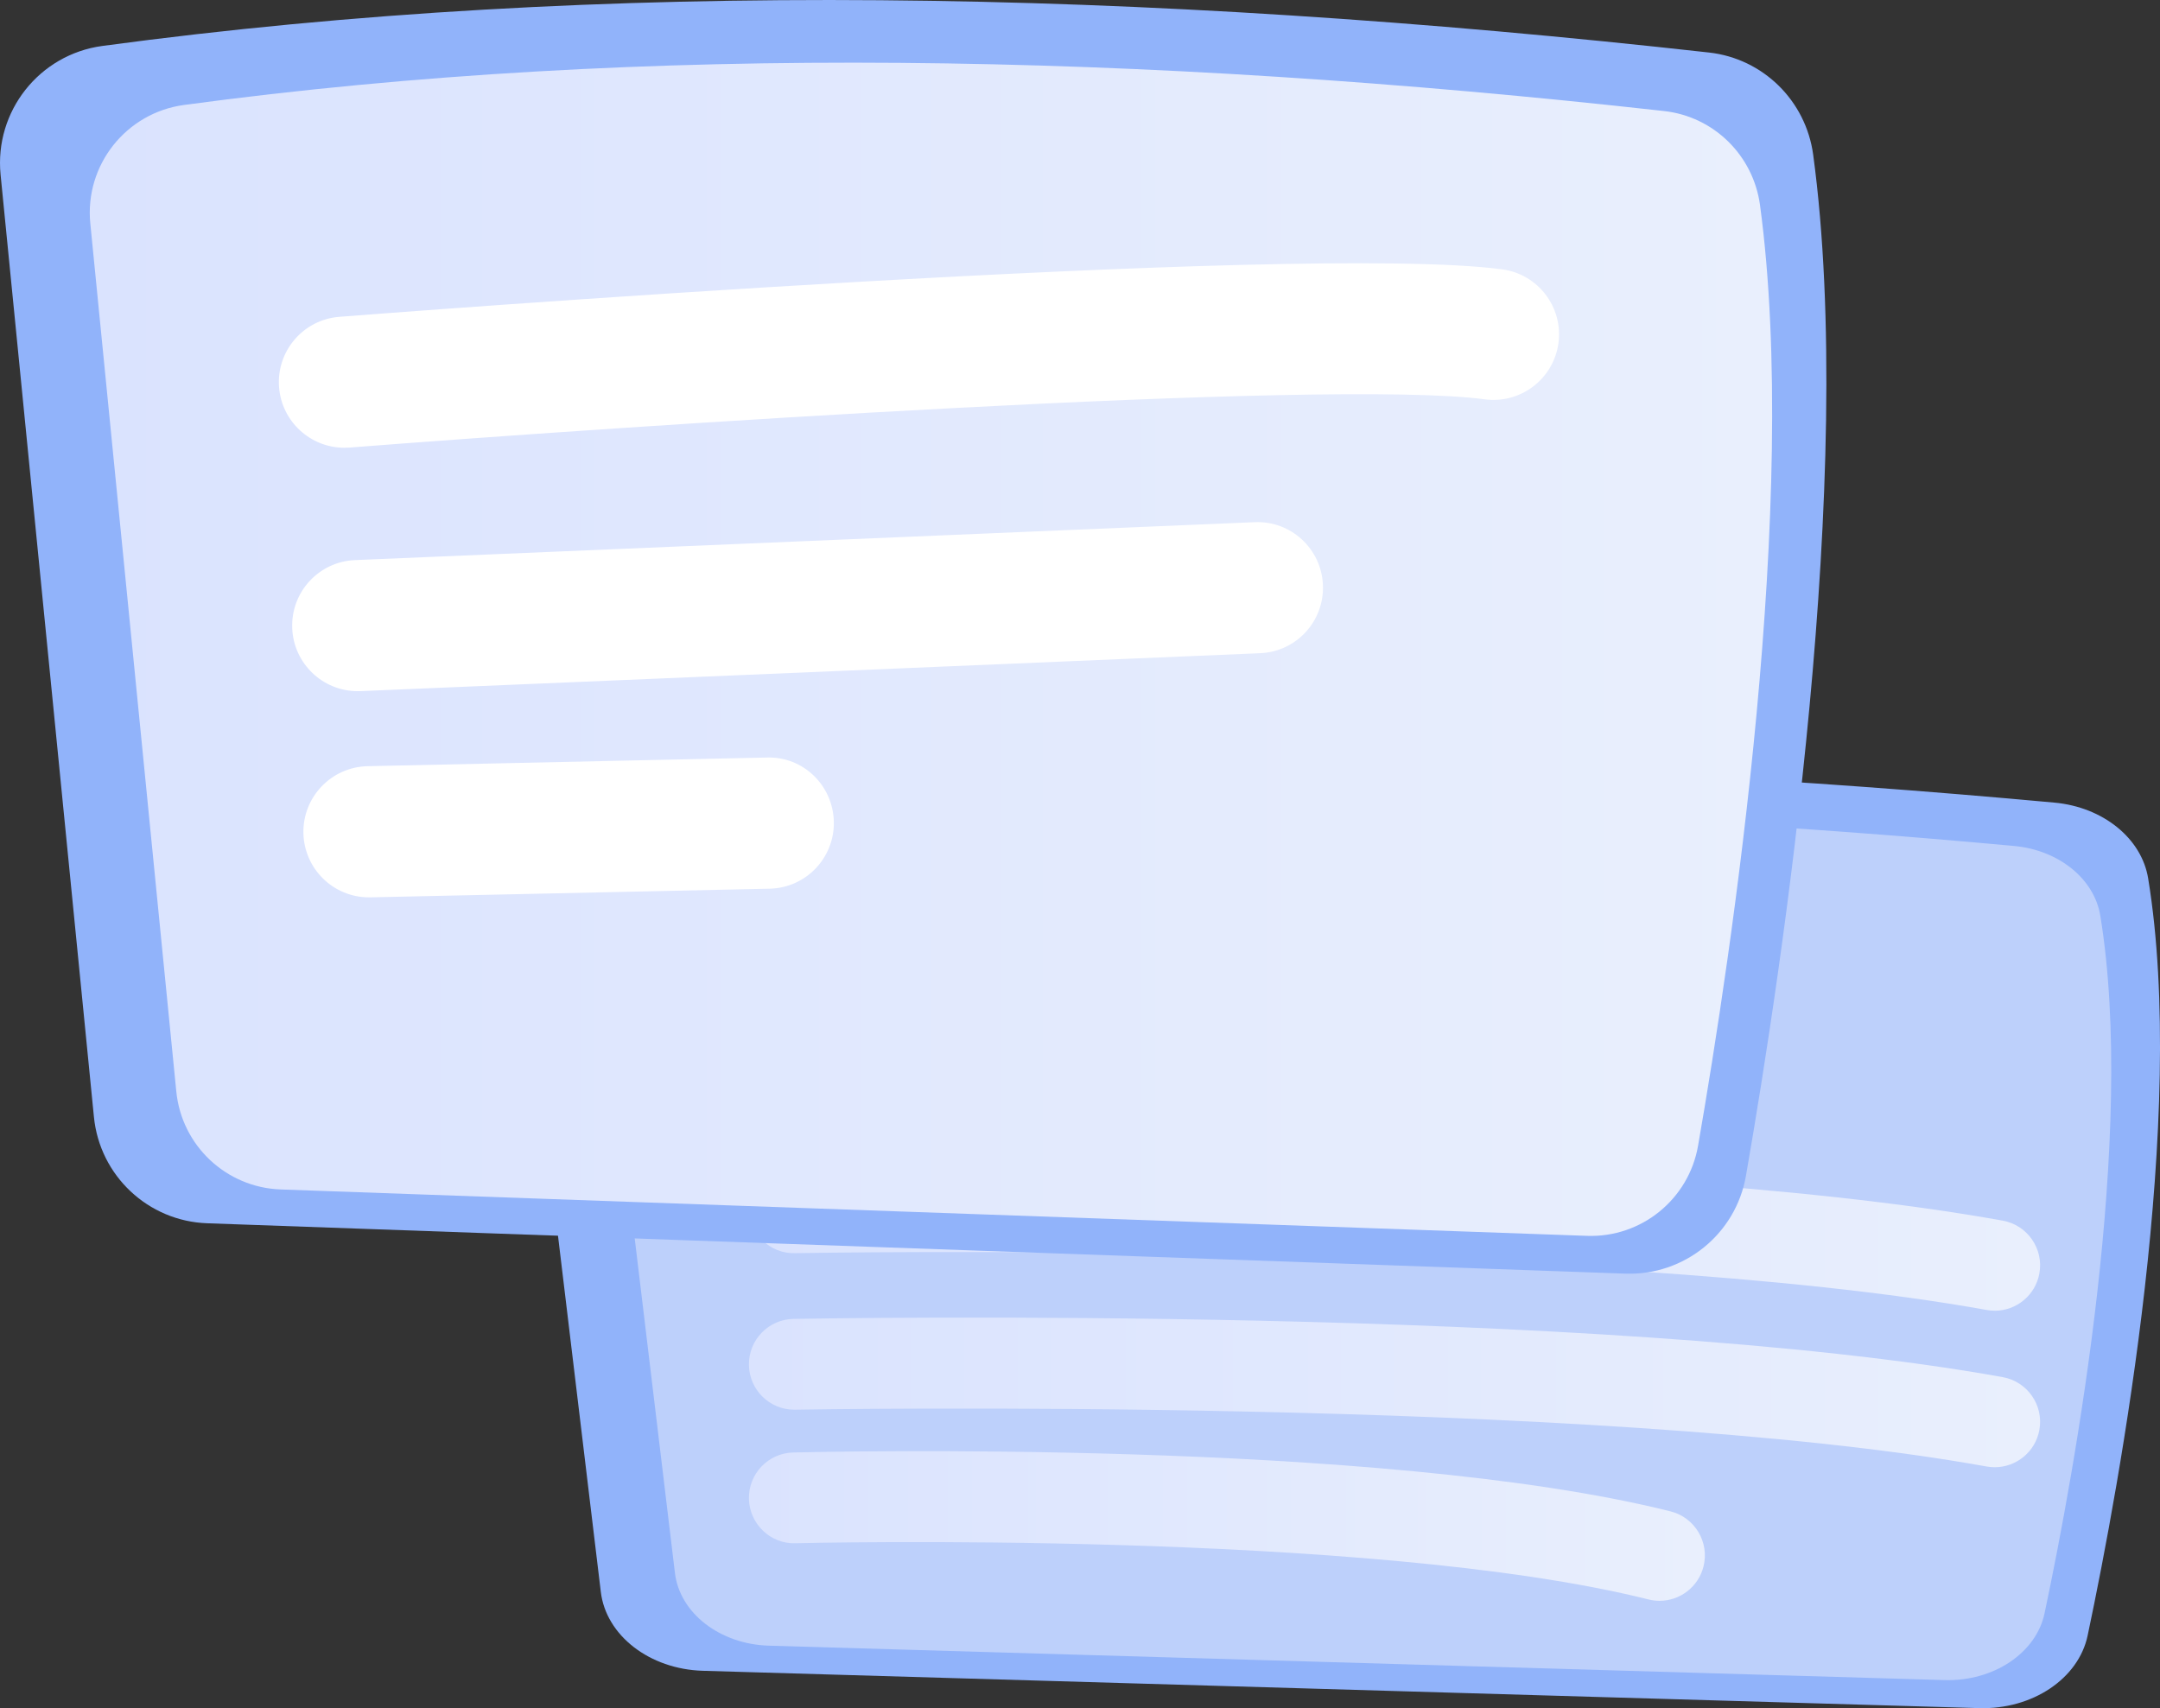 <?xml version="1.0" encoding="UTF-8"?>
<svg id="_Слой_2" data-name="Слой 2" xmlns="http://www.w3.org/2000/svg" xmlns:xlink="http://www.w3.org/1999/xlink" viewBox="0 0 479.05 378.87">
  <rect x="0" y="0" width="479.05" height="378.87" fill="#333333" stroke="none"/>
  <defs>
    <style>
      .cls-1 {
        fill: #bdd0fb;
      }

      .cls-1, .cls-2, .cls-3, .cls-4, .cls-5, .cls-6, .cls-7 {
        stroke-width: 0px;
      }

      .cls-2 {
        fill: url(#_Безымянный_градиент_102-4);
      }

      .cls-3 {
        fill: url(#_Безымянный_градиент_102-2);
      }

      .cls-4 {
        fill: #fff;
      }

      .cls-5 {
        fill: url(#_Безымянный_градиент_102);
      }

      .cls-6 {
        fill: #91b3fa;
      }

      .cls-7 {
        fill: url(#_Безымянный_градиент_102-3);
      }
    </style>
    <linearGradient id="_Безымянный_градиент_102" data-name="Безымянный градиент 102" x1="166.1" y1="-636.33" x2="452.46" y2="-636.33" gradientTransform="translate(0 -362.21) scale(1 -1)" gradientUnits="userSpaceOnUse">
      <stop offset="0" stop-color="#dae3fe"/>
      <stop offset="1" stop-color="#e9effd"/>
    </linearGradient>
    <linearGradient id="_Безымянный_градиент_102-2" data-name="Безымянный градиент 102" x1="166.1" y1="-700.67" x2="378.11" y2="-700.67" xlink:href="#_Безымянный_градиент_102"/>
    <linearGradient id="_Безымянный_градиент_102-3" data-name="Безымянный градиент 102" y1="-671.04" y2="-671.04" xlink:href="#_Безымянный_градиент_102"/>
    <linearGradient id="_Безымянный_градиент_102-4" data-name="Безымянный градиент 102" x1="19.91" y1="-506.22" x2="393.03" y2="-506.22" xlink:href="#_Безымянный_градиент_102"/>
  </defs>
  <g id="_Слой_2-2" data-name=" Слой 2">
    <g id="Illustration">
      <g>
        <g>
          <path class="cls-6" d="m114.62,198.11l18.63,154.97c1.16,9.68,10.83,17.15,22.62,17.5l283.07,8.28c11.78.34,22.04-6.52,24.06-16.09,7.3-34.6,22.06-115.32,13.42-167.96-1.45-8.86-9.99-15.8-20.78-16.79-113.28-10.41-221.07-12.17-320.71-1.09-12.59,1.4-21.57,10.76-20.32,21.17h.01Z"/>
          <path class="cls-1" d="m132.53,206.14l17.16,142.75c1.07,8.91,9.98,15.8,20.84,16.12l260.75,7.63c10.85.32,20.31-6.01,22.17-14.82,6.73-31.87,20.32-106.23,12.36-154.72-1.34-8.17-9.2-14.56-19.14-15.47-104.35-9.59-203.64-11.21-295.43-1-11.59,1.29-19.87,9.91-18.72,19.5h.01Z"/>
          <path class="cls-5" d="m442.4,290.71c-.6,0-1.2-.05-1.8-.16-86.59-15.65-262.48-12.63-264.25-12.6-5.6.18-10.15-4.32-10.25-9.88s4.32-10.15,9.88-10.25c7.29-.14,179.66-3.09,268.2,12.92,5.47.99,9.11,6.23,8.12,11.7-.88,4.87-5.12,8.28-9.9,8.28h0Z"/>
          <path class="cls-3" d="m368.05,355.06c-.81,0-1.63-.1-2.46-.31-61.8-15.5-187.9-12.5-189.17-12.46-5.5.2-10.18-4.25-10.32-9.81s4.25-10.18,9.81-10.32c5.28-.13,130.14-3.11,194.58,13.06,5.39,1.35,8.67,6.82,7.32,12.22-1.15,4.57-5.25,7.62-9.76,7.62Z"/>
          <path class="cls-7" d="m442.4,325.43c-.6,0-1.2-.05-1.8-.16-86.6-15.66-262.49-12.63-264.25-12.6h-.19c-5.48,0-9.96-4.39-10.06-9.89-.1-5.56,4.32-10.15,9.88-10.25,7.29-.13,179.66-3.09,268.2,12.92,5.47.99,9.11,6.23,8.12,11.7-.88,4.87-5.12,8.28-9.9,8.28Z"/>
        </g>
        <g>
          <path class="cls-6" d="m.13,38.75l20.7,208.98c1.29,13.05,12.03,23.13,25.13,23.59l314.52,11.17c13.08.46,24.49-8.79,26.74-21.69,8.12-46.65,24.51-155.51,14.91-226.5-1.62-11.95-11.1-21.31-23.09-22.65C253.17-2.39,133.41-4.76,22.7,10.19,8.71,12.08-1.26,24.7.13,38.74h0Z"/>
          <path class="cls-2" d="m20.03,49.58l19.07,192.51c1.19,12.02,11.08,21.3,23.15,21.73l289.72,10.29c12.05.43,22.56-8.1,24.63-19.98,7.48-42.98,22.57-143.25,13.74-208.64-1.49-11.01-10.22-19.63-21.27-20.86-115.94-12.93-226.27-15.12-328.25-1.35-12.88,1.74-22.08,13.37-20.79,26.3h0Z"/>
          <path class="cls-4" d="m76.38,99.31c-7.52,0-13.89-5.79-14.49-13.41-.63-8.01,5.36-15.01,13.37-15.63,8.68-.68,213.04-16.53,257.89-10.53,7.96,1.06,13.55,8.38,12.49,16.34-1.07,7.96-8.39,13.55-16.35,12.49-34.71-4.65-193.51,6.15-251.77,10.7-.38.03-.77.04-1.15.04h.01Z"/>
          <path class="cls-4" d="m79.33,153.3c-7.75,0-14.19-6.11-14.52-13.93-.34-8.03,5.89-14.81,13.92-15.14l199.53-8.41c8.02-.36,14.81,5.89,15.14,13.92.34,8.03-5.89,14.81-13.92,15.14l-199.53,8.41c-.21,0-.42.01-.62.01h0Z"/>
          <path class="cls-4" d="m81.83,199.03c-7.89,0-14.36-6.31-14.54-14.23-.17-8.03,6.2-14.68,14.23-14.86l88.55-1.92c8.09-.26,14.68,6.2,14.86,14.23.17,8.03-6.2,14.68-14.23,14.86l-88.55,1.92h-.32,0Z"/>
        </g>
      </g>
    </g>
  </g>
</svg>